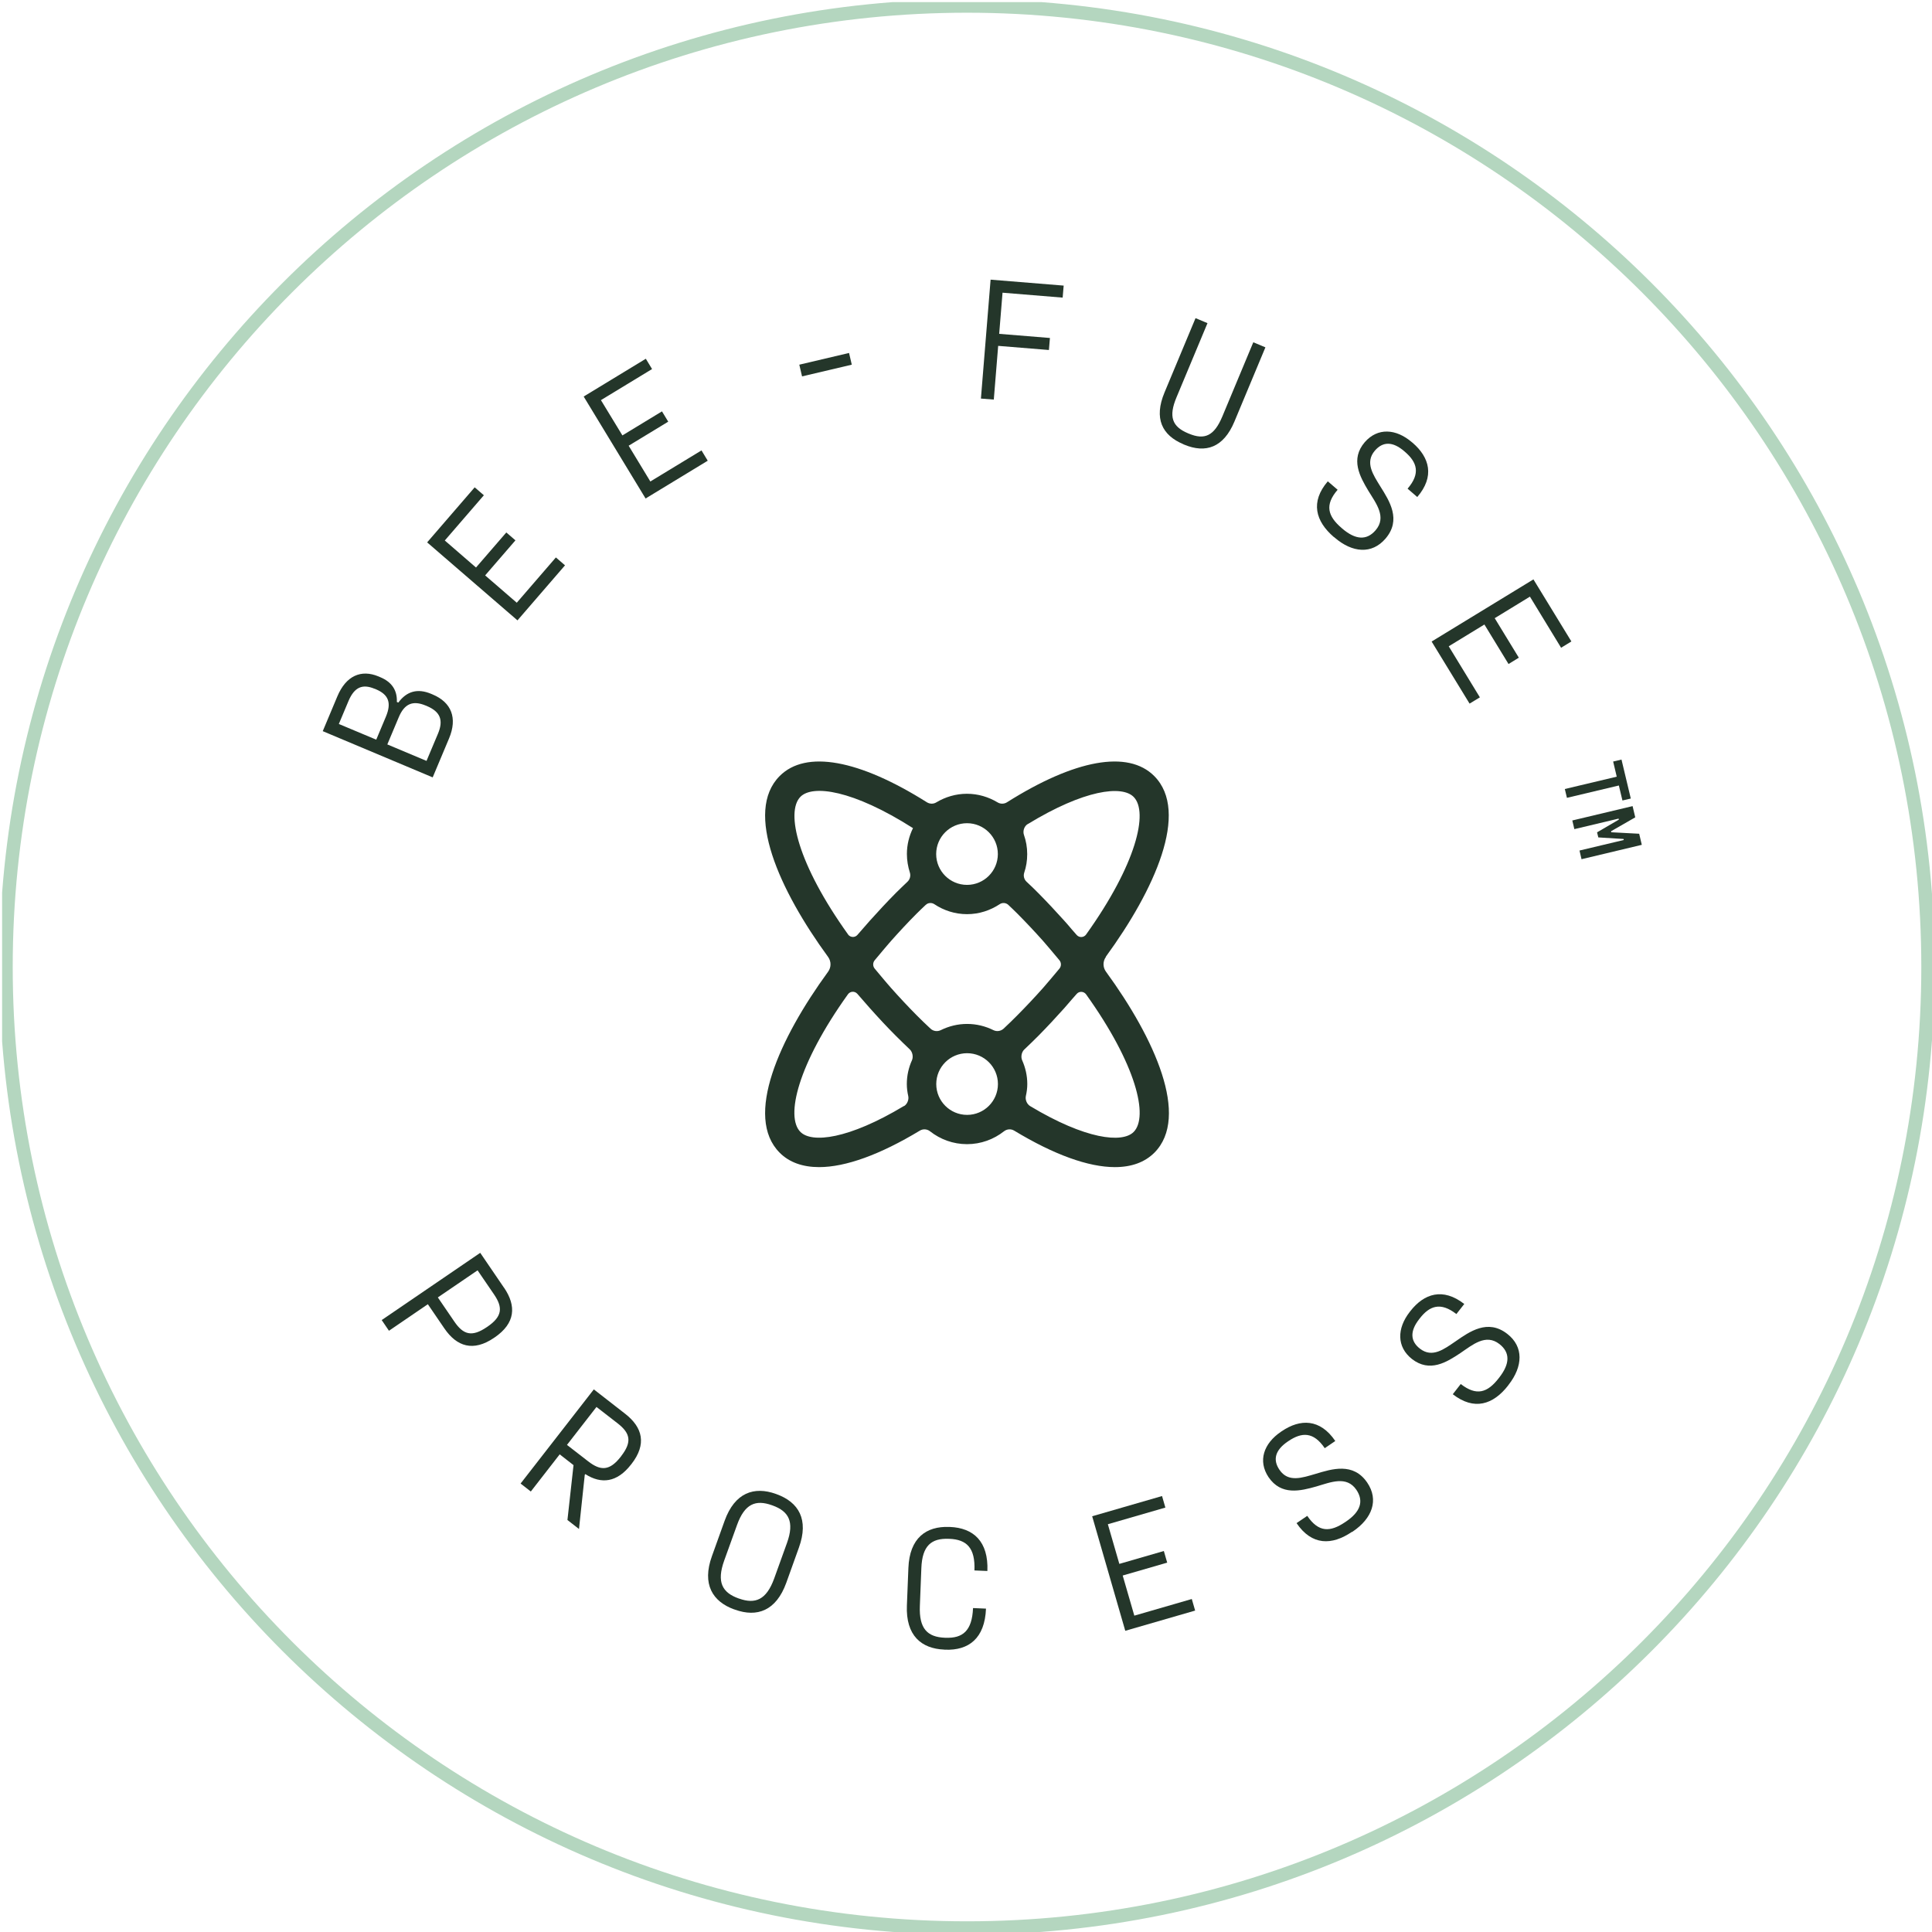 <svg xmlns="http://www.w3.org/2000/svg" fill="none" viewBox="0 0 144 144" height="144" width="144">
<g clip-path="url(#clip0_18233_50760)">
<path stroke-miterlimit="10" stroke="#B4D6BF" d="M72.076 143.703C111.634 143.703 143.703 111.635 143.703 72.076C143.703 32.517 111.634 0.448 72.076 0.448C32.517 0.448 0.448 32.517 0.448 72.076C0.448 111.635 32.517 143.703 72.076 143.703Z"></path>
<path fill="#24362A" d="M29.689 52.366C30.312 51.523 31.121 51.284 32.151 51.721L32.244 51.761C33.652 52.349 34.106 53.519 33.472 55.032L32.25 57.941L24.056 54.496L25.145 51.901C25.791 50.365 26.914 49.876 28.211 50.417L28.345 50.475C29.212 50.836 29.614 51.459 29.579 52.32L29.689 52.366ZM27.915 51.336C27.024 50.964 26.419 51.203 25.977 52.244L25.255 53.961L28.043 55.13L28.764 53.414C29.201 52.366 28.95 51.767 28.013 51.371L27.915 51.331V51.336ZM31.726 52.587C30.766 52.186 30.143 52.448 29.718 53.466L28.869 55.485L31.79 56.713L32.64 54.694C33.07 53.676 32.82 53.047 31.813 52.622L31.732 52.587H31.726Z"></path>
<path fill="#24362A" d="M36.067 36.911L33.152 40.286L35.479 42.299L37.737 39.687L38.418 40.274L36.16 42.887L38.517 44.924L41.432 41.549L42.113 42.136L38.569 46.239L31.837 40.426L35.38 36.323L36.061 36.911H36.067Z"></path>
<path fill="#24362A" d="M48.601 27.507L44.79 29.823L46.39 32.453L49.34 30.661L49.806 31.429L46.856 33.221L48.473 35.887L52.285 33.571L52.75 34.339L48.118 37.155L43.504 29.555L48.136 26.739L48.601 27.507Z"></path>
<path fill="#24362A" d="M59.78 28.054L59.576 27.181L63.283 26.308L63.487 27.181L59.78 28.054Z"></path>
<path fill="#24362A" d="M79.21 22.183L74.723 21.816L74.473 24.883L78.256 25.191L78.18 26.087L74.398 25.779L74.072 29.782L73.112 29.707L73.833 20.844L79.28 21.287L79.204 22.183H79.21Z"></path>
<path fill="#24362A" d="M88.206 33.111C86.618 32.448 85.983 31.197 86.798 29.247L89.108 23.713L89.999 24.085L87.688 29.619C87.083 31.063 87.368 31.802 88.55 32.296L88.608 32.32C89.789 32.814 90.499 32.488 91.104 31.045L93.414 25.511L94.316 25.889L92.006 31.423C91.197 33.361 89.865 33.809 88.264 33.14L88.206 33.117V33.111Z"></path>
<path fill="#24362A" d="M99.42 40.03C98.046 38.849 97.651 37.411 98.966 35.875L99.699 36.504C98.722 37.638 98.96 38.465 99.996 39.355L100.042 39.396C101.02 40.233 101.858 40.303 102.527 39.524C103.371 38.546 102.574 37.533 101.992 36.585C101.358 35.526 100.63 34.228 101.724 32.954C102.678 31.866 104.04 31.936 105.239 32.965L105.291 33.006C106.554 34.094 106.95 35.514 105.635 37.045L104.913 36.422C105.891 35.287 105.623 34.455 104.715 33.675L104.669 33.635C103.796 32.884 103.063 32.907 102.475 33.588C101.713 34.478 102.353 35.392 102.888 36.265C103.563 37.341 104.471 38.744 103.266 40.146C102.248 41.333 100.793 41.205 99.472 40.065L99.426 40.024L99.42 40.03Z"></path>
<path fill="#24362A" d="M116.353 48.276L114.032 44.47L111.407 46.076L113.205 49.02L112.437 49.492L110.639 46.547L107.98 48.171L110.302 51.977L109.533 52.442L106.705 47.816L114.293 43.184L117.122 47.81L116.353 48.281V48.276Z"></path>
<path fill="#24362A" d="M120.235 56.76L120.857 56.614L121.55 59.518L120.927 59.664L120.66 58.546L116.79 59.466L116.633 58.808L120.502 57.889L120.235 56.76ZM122.172 62.131L122.37 62.969L117.878 64.04L117.727 63.394L121.026 62.608L121.009 62.532L119.129 62.416L119.036 62.038L120.66 61.089L120.642 61.014L117.343 61.799L117.191 61.153L121.684 60.083L121.882 60.92L120.078 61.956L120.095 62.032L122.172 62.142V62.131Z"></path>
<path fill="#24362A" d="M37.568 95.975C38.499 97.342 38.418 98.628 36.864 99.687L36.829 99.711C35.276 100.77 34.048 100.374 33.117 99.007L31.889 97.209L28.991 99.187L28.45 98.39L35.794 93.379L37.563 95.975H37.568ZM36.323 98.89C37.44 98.128 37.493 97.459 36.824 96.481L35.596 94.683L32.634 96.702L33.862 98.5C34.531 99.484 35.171 99.676 36.288 98.913L36.323 98.89Z"></path>
<path fill="#24362A" d="M47.036 109.155C45.989 110.505 44.813 110.633 43.626 109.871L43.585 109.923L43.155 113.962L42.294 113.293L42.747 109.202L41.717 108.399L39.564 111.169L38.802 110.575L44.26 103.557L46.594 105.373C47.903 106.391 48.217 107.642 47.065 109.12L47.042 109.149L47.036 109.155ZM46.297 108.532C47.129 107.462 46.972 106.816 46.035 106.088L44.458 104.866L42.259 107.695L43.836 108.917C44.772 109.644 45.442 109.638 46.274 108.567L46.297 108.538V108.532Z"></path>
<path fill="#24362A" d="M54.735 119.961C53.117 119.379 52.302 118.087 53.065 115.981L54.007 113.357C54.764 111.244 56.213 110.767 57.831 111.349L57.877 111.366C59.524 111.96 60.304 113.252 59.547 115.347L58.605 117.971C57.848 120.066 56.422 120.566 54.781 119.973L54.735 119.955V119.961ZM55.084 119.147C56.288 119.577 57.121 119.257 57.703 117.651L58.657 115.003C59.227 113.421 58.785 112.641 57.586 112.21L57.54 112.193C56.323 111.756 55.503 112.082 54.933 113.665L53.978 116.313C53.402 117.919 53.827 118.698 55.043 119.135L55.09 119.152L55.084 119.147Z"></path>
<path fill="#24362A" d="M70.382 122.952C68.666 122.882 67.502 121.899 67.595 119.659L67.706 116.871C67.793 114.631 69.032 113.741 70.749 113.81H70.801C72.547 113.88 73.682 114.881 73.594 117.092L72.629 117.052C72.698 115.358 72.041 114.747 70.766 114.695H70.714C69.422 114.643 68.736 115.201 68.672 116.883L68.561 119.694C68.491 121.399 69.131 122.015 70.423 122.068H70.475C71.75 122.12 72.454 121.561 72.524 119.856L73.49 119.897C73.403 122.126 72.192 123.028 70.446 122.958H70.394L70.382 122.952Z"></path>
<path fill="#24362A" d="M86.856 112.367L82.573 113.607L83.429 116.563L86.746 115.603L86.996 116.47L83.679 117.43L84.546 120.421L88.829 119.181L89.079 120.043L83.871 121.55L81.404 113.013L86.612 111.506L86.862 112.373L86.856 112.367Z"></path>
<path fill="#24362A" d="M100.764 114.177C99.263 115.195 97.773 115.201 96.638 113.525L97.435 112.984C98.279 114.224 99.135 114.212 100.269 113.444L100.322 113.409C101.392 112.687 101.672 111.896 101.096 111.041C100.368 109.976 99.187 110.476 98.122 110.79C96.929 111.128 95.492 111.489 94.549 110.098C93.746 108.893 94.177 107.596 95.48 106.711L95.533 106.676C96.912 105.739 98.39 105.734 99.525 107.404L98.739 107.939C97.895 106.699 97.028 106.74 96.033 107.409L95.981 107.444C95.032 108.09 94.858 108.806 95.364 109.551C96.021 110.523 97.069 110.139 98.058 109.853C99.274 109.487 100.863 108.975 101.905 110.505C102.783 111.797 102.277 113.17 100.834 114.148L100.781 114.183L100.764 114.177Z"></path>
<path fill="#24362A" d="M112.408 103.266C111.291 104.698 109.877 105.157 108.282 103.918L108.876 103.156C110.057 104.075 110.872 103.802 111.71 102.719L111.75 102.667C112.542 101.648 112.571 100.811 111.756 100.176C110.738 99.385 109.766 100.229 108.847 100.851C107.817 101.538 106.56 102.323 105.233 101.288C104.098 100.386 104.11 99.018 105.076 97.779L105.117 97.726C106.141 96.411 107.543 95.952 109.138 97.191L108.55 97.942C107.369 97.022 106.548 97.325 105.815 98.273L105.774 98.326C105.07 99.228 105.122 99.967 105.832 100.52C106.758 101.241 107.636 100.554 108.486 99.978C109.528 99.257 110.883 98.279 112.344 99.42C113.578 100.38 113.514 101.841 112.443 103.214L112.402 103.266H112.408Z"></path>
<path fill="#24362A" d="M82.434 71.313C82.189 71.645 82.189 72.093 82.434 72.425C86.065 77.4 88.701 83.237 86.042 85.914C85.32 86.635 84.325 86.99 83.097 86.99C81.124 86.99 78.558 86.065 75.596 84.273C75.358 84.127 75.055 84.145 74.834 84.319C74.072 84.918 73.117 85.279 72.076 85.279C71.034 85.279 70.08 84.918 69.317 84.319C69.096 84.145 68.794 84.127 68.555 84.273C65.599 86.059 63.027 86.99 61.054 86.99C59.827 86.99 58.826 86.635 58.11 85.914C55.45 83.237 58.087 77.412 61.718 72.431C61.962 72.099 61.962 71.651 61.718 71.319C58.087 66.344 55.45 60.519 58.11 57.842C60.059 55.881 64.022 56.608 69.085 59.797C69.3 59.931 69.573 59.937 69.789 59.803C70.458 59.402 71.238 59.163 72.07 59.163C72.902 59.163 73.682 59.402 74.351 59.803C74.566 59.937 74.846 59.931 75.055 59.797C80.112 56.608 84.081 55.881 86.03 57.842C88.689 60.513 86.053 66.332 82.422 71.308L82.434 71.313ZM78.331 72.949C78.547 72.698 78.756 72.448 78.966 72.192C79.111 72.012 79.111 71.756 78.966 71.575C78.756 71.325 78.547 71.075 78.337 70.825C78.139 70.598 77.947 70.359 77.744 70.132C77.127 69.44 76.487 68.759 75.829 68.096C75.608 67.874 75.381 67.659 75.16 67.45C74.985 67.281 74.718 67.257 74.514 67.391C73.81 67.857 72.978 68.136 72.076 68.136C71.174 68.136 70.336 67.857 69.638 67.391C69.434 67.257 69.166 67.281 68.992 67.45C68.77 67.659 68.543 67.874 68.322 68.096C67.659 68.759 67.025 69.445 66.408 70.138C66.204 70.365 66.018 70.598 65.82 70.825C65.605 71.075 65.395 71.325 65.192 71.575C65.046 71.756 65.046 72.012 65.192 72.192C65.401 72.442 65.611 72.693 65.82 72.943C66.018 73.17 66.204 73.403 66.408 73.629C67.025 74.322 67.665 75.009 68.322 75.672C68.642 75.998 68.992 76.329 69.352 76.667C69.562 76.865 69.87 76.906 70.126 76.778C70.72 76.487 71.377 76.318 72.082 76.318C72.786 76.318 73.449 76.487 74.037 76.778C74.293 76.906 74.595 76.859 74.805 76.667C75.171 76.324 75.515 75.992 75.835 75.666C76.492 75.003 77.132 74.322 77.749 73.629C77.947 73.403 78.139 73.175 78.331 72.949ZM76.597 61.421C76.341 61.578 76.219 61.939 76.318 62.224C76.475 62.672 76.562 63.149 76.562 63.656C76.562 64.162 76.487 64.604 76.341 65.04C76.26 65.285 76.329 65.552 76.522 65.727C76.812 65.995 77.098 66.268 77.383 66.559C78.046 67.228 78.686 67.915 79.315 68.613C79.513 68.829 79.699 69.05 79.885 69.271C80.007 69.411 80.129 69.55 80.252 69.69C80.444 69.905 80.781 69.888 80.95 69.655C84.697 64.418 85.617 60.525 84.494 59.396C83.621 58.517 80.822 58.849 76.597 61.427V61.421ZM69.777 63.656C69.777 64.924 70.807 65.954 72.076 65.954C73.344 65.954 74.374 64.924 74.374 63.656C74.374 62.387 73.344 61.357 72.076 61.357C70.807 61.357 69.777 62.387 69.777 63.656ZM63.207 69.649C63.376 69.882 63.719 69.899 63.906 69.684C64.028 69.544 64.15 69.405 64.272 69.265C64.459 69.05 64.645 68.835 64.837 68.619C65.465 67.921 66.105 67.228 66.775 66.553C67.06 66.268 67.351 65.995 67.636 65.721C67.822 65.547 67.892 65.279 67.816 65.035C67.677 64.598 67.595 64.133 67.595 63.65C67.595 62.957 67.764 62.305 68.049 61.724C63.551 58.861 60.571 58.477 59.664 59.384C58.535 60.519 59.46 64.412 63.207 69.643V69.649ZM67.38 82.445C67.618 82.3 67.758 81.962 67.694 81.689C67.63 81.404 67.589 81.107 67.589 80.799C67.589 80.164 67.729 79.565 67.973 79.024C68.084 78.773 68.014 78.413 67.816 78.221C67.45 77.872 67.1 77.534 66.769 77.202C66.1 76.533 65.459 75.841 64.831 75.137C64.639 74.921 64.459 74.706 64.266 74.491C64.144 74.351 64.022 74.211 63.9 74.072C63.708 73.856 63.37 73.874 63.202 74.107C59.454 79.338 58.529 83.237 59.658 84.366C60.507 85.221 63.242 84.918 67.374 82.434L67.38 82.445ZM74.38 80.799C74.38 79.53 73.35 78.5 72.082 78.5C70.813 78.5 69.783 79.53 69.783 80.799C69.783 82.067 70.813 83.097 72.082 83.097C73.35 83.097 74.38 82.067 74.38 80.799ZM80.95 74.112C80.781 73.88 80.438 73.862 80.252 74.078C80.129 74.217 80.001 74.363 79.879 74.502C79.693 74.718 79.513 74.933 79.32 75.148C78.692 75.847 78.052 76.539 77.389 77.208C77.063 77.54 76.708 77.877 76.341 78.227C76.143 78.413 76.073 78.773 76.184 79.024C76.428 79.571 76.568 80.164 76.568 80.799C76.568 81.107 76.527 81.398 76.463 81.683C76.399 81.968 76.539 82.294 76.778 82.44C80.909 84.924 83.644 85.221 84.494 84.371C85.623 83.237 84.697 79.344 80.95 74.112Z"></path>
</g>
<defs>
<clipPath id="clip0_18233_50760">
<rect transform="translate(0.157 0.157)" fill="white" height="143.843" width="143.843"></rect>
</clipPath>
</defs>
</svg>
